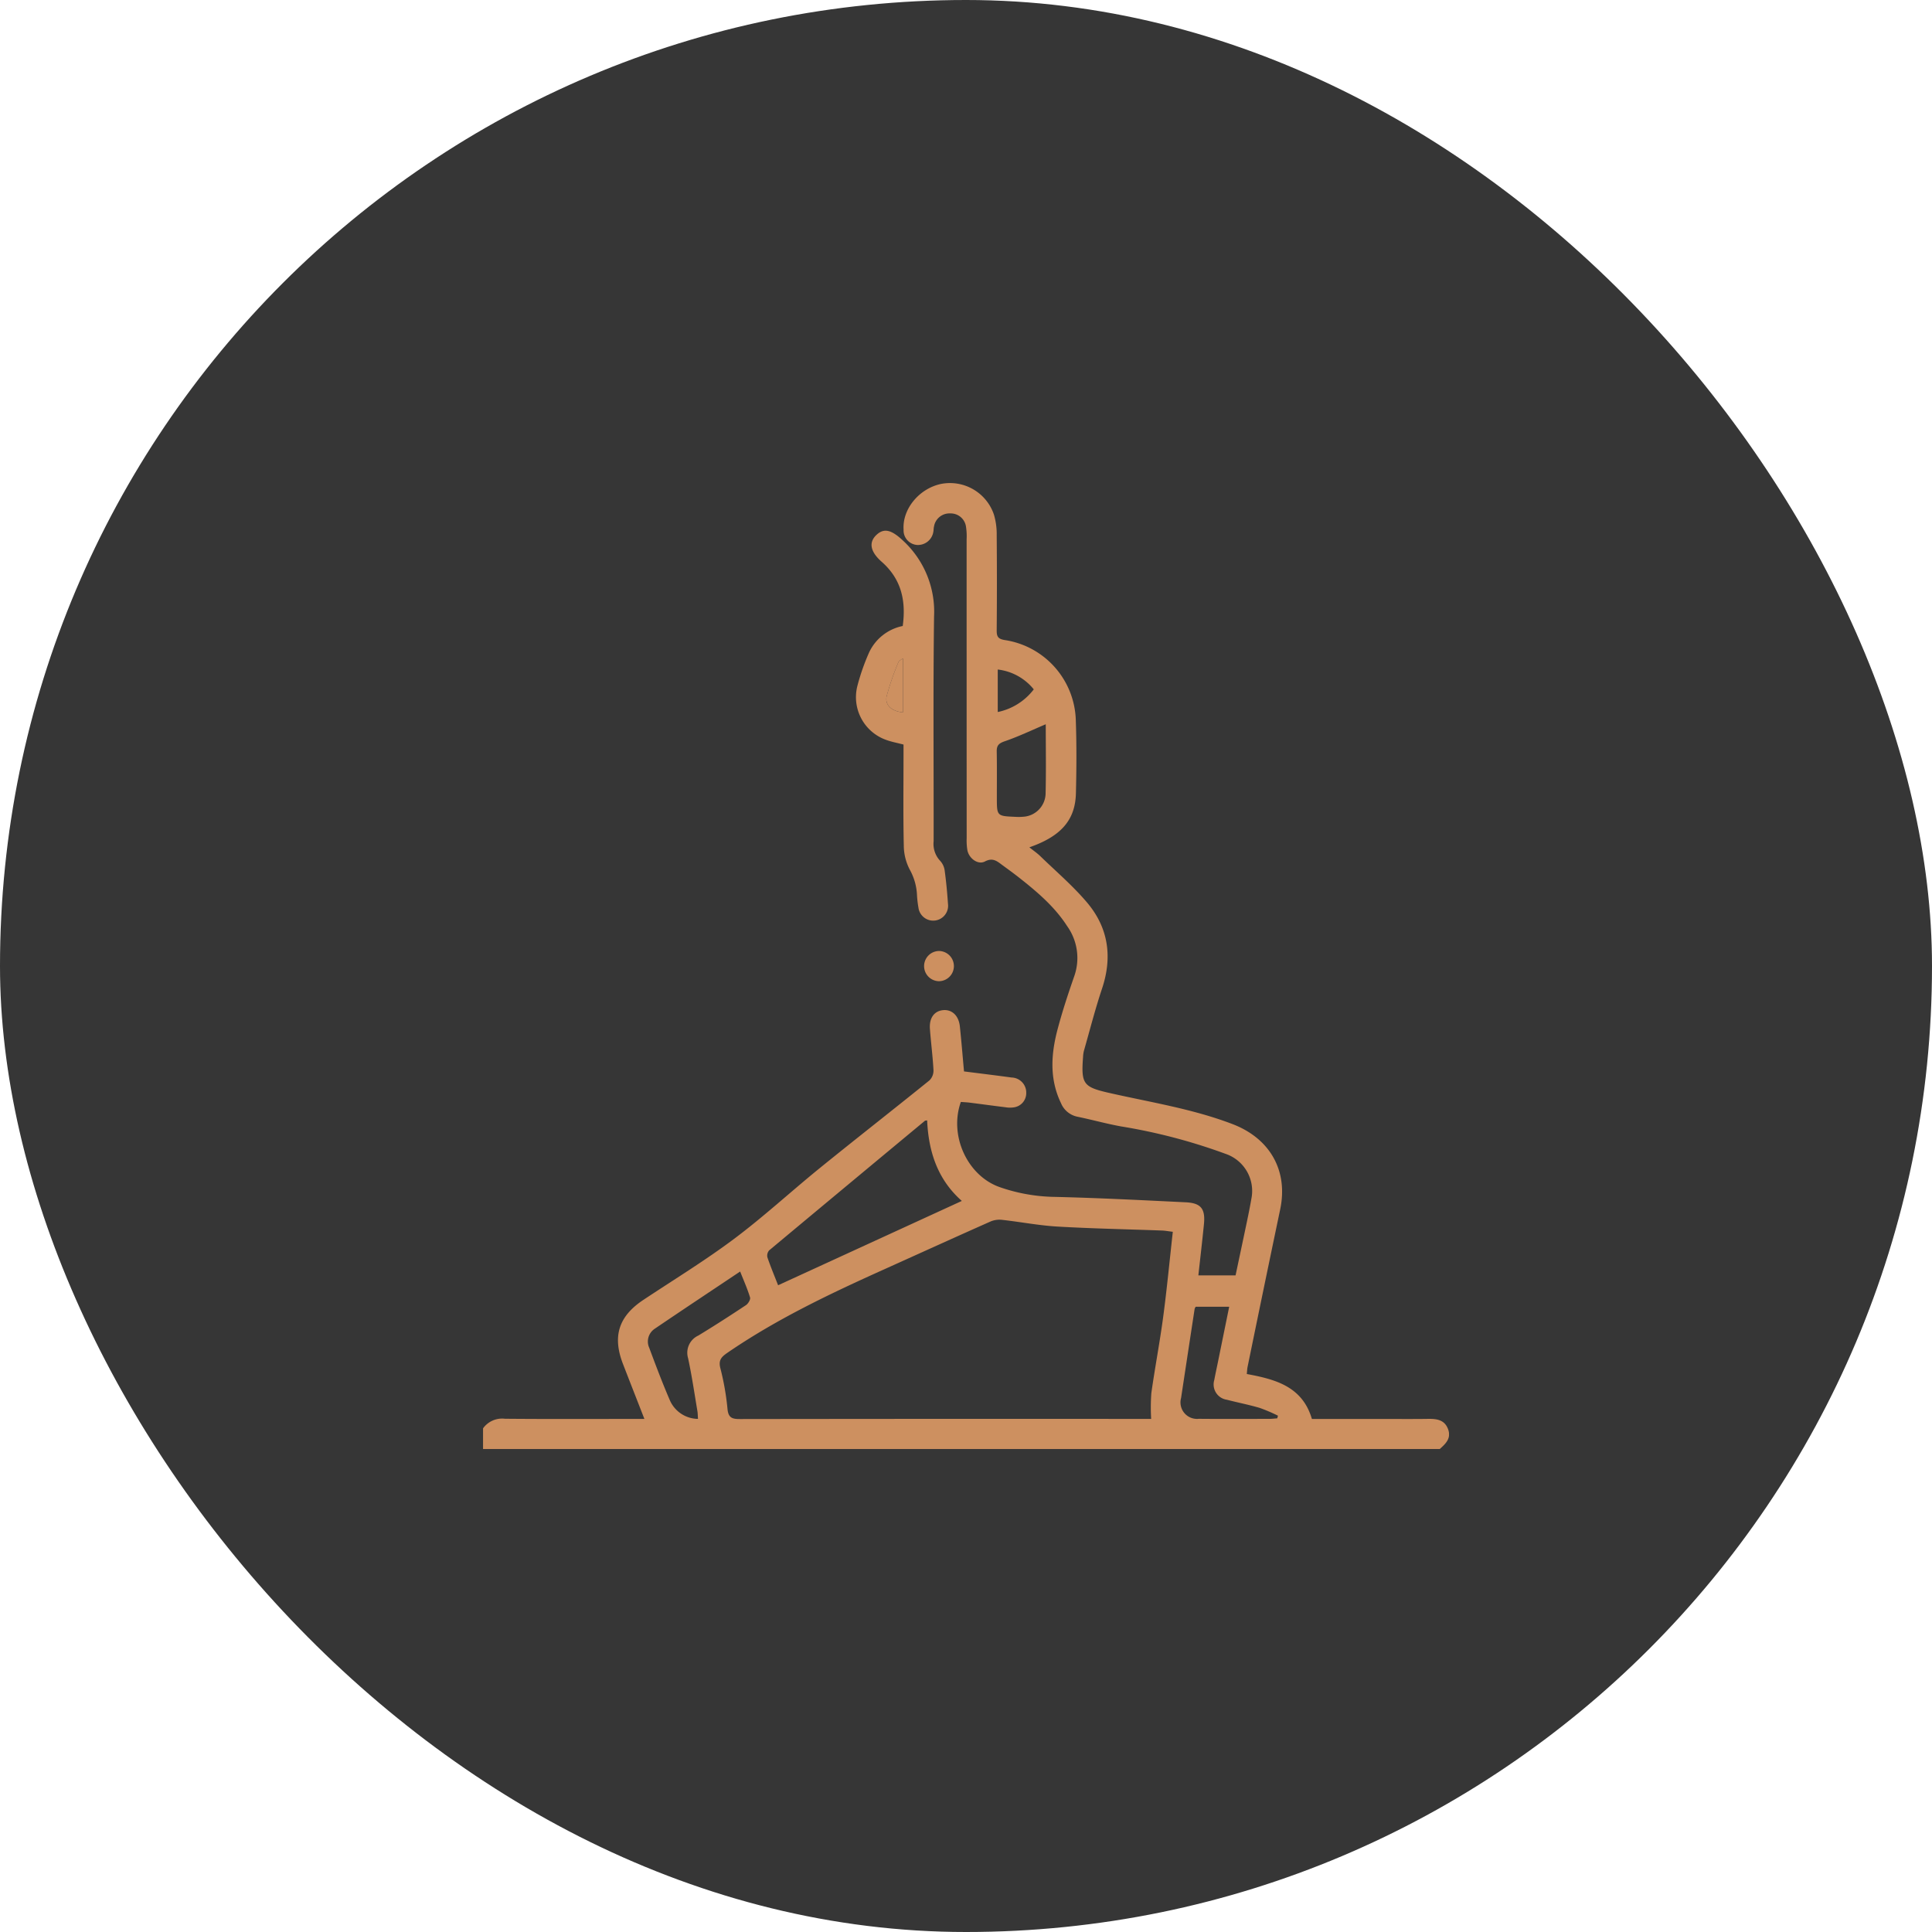 <svg xmlns="http://www.w3.org/2000/svg" version="1.1" xmlns:xlink="http://www.w3.org/1999/xlink" width="1000" height="1000"><g clip-path="url(#SvgjsClipPath1369)"><rect width="1000" height="1000" fill="#363636"></rect><g transform="matrix(3.083,0,0,3.083,250.012,250)"><svg xmlns="http://www.w3.org/2000/svg" version="1.1" xmlns:xlink="http://www.w3.org/1999/xlink" width="162.191" height="162.199"><svg xmlns="http://www.w3.org/2000/svg" width="162.191" height="162.199"><g data-name="Gruppe 3" opacity=".75" fill="#ffad6e"><path data-name="Pfad 14" d="M0 158.714a3.937 3.937 0 0 1 3.672-1.613c7.179.066 14.36.029 21.54.029h1.88c-1.23-3.154-2.418-6.181-3.592-9.214-1.807-4.666-.728-8.016 3.42-10.77 5.1-3.386 10.337-6.585 15.229-10.246 4.979-3.727 9.567-7.97 14.4-11.891 6.1-4.948 12.3-9.785 18.411-14.724a2.321 2.321 0 0 0 .667-1.707c-.124-2.317-.428-4.623-.6-6.938-.136-1.875.777-3.051 2.318-3.146 1.426-.087 2.52.961 2.708 2.717.263 2.465.459 4.937.7 7.577 2.674.341 5.329.66 7.978 1.023a2.53 2.53 0 0 1 2.469 2.591 2.406 2.406 0 0 1-2.088 2.422 4.511 4.511 0 0 1-1.418-.021c-1.989-.243-3.975-.517-5.964-.768-.511-.065-1.028-.084-1.508-.122-2.008 5.626 1.074 12.349 6.469 14.281a29.27 29.27 0 0 0 9.287 1.659c7.33.173 14.657.553 21.982.906 2.576.124 3.329 1.078 3.073 3.681-.278 2.826-.613 5.648-.935 8.587h6.246c.623-2.949 1.267-5.969 1.9-8.991.269-1.29.531-2.583.755-3.881a6.581 6.581 0 0 0-4.339-7.529 94.865 94.865 0 0 0-17.557-4.606c-2.435-.443-4.829-1.113-7.254-1.614a3.814 3.814 0 0 1-2.815-2.288c-1.953-4.049-1.678-8.216-.581-12.372.793-3 1.769-5.962 2.792-8.9a9.2 9.2 0 0 0-1.169-8.438c-2.119-3.3-5.063-5.781-8.1-8.173-.911-.719-1.856-1.4-2.79-2.085-.871-.644-1.592-1.309-2.916-.611-1.158.611-2.66-.477-2.948-1.862a10.169 10.169 0 0 1-.124-2.046q-.009-25.1-.008-50.208a10.4 10.4 0 0 0-.1-2.051 2.589 2.589 0 0 0-2.65-2.264 2.626 2.626 0 0 0-2.723 2.186c-.081.3-.051.634-.121.941a2.619 2.619 0 0 1-2.716 2.168 2.454 2.454 0 0 1-2.273-2.581c-.227-3.438 2.6-6.888 6.286-7.666a7.793 7.793 0 0 1 8.89 5.173 11.516 11.516 0 0 1 .458 3.424q.069 8 0 16c-.007 1.007.212 1.427 1.339 1.612a14.026 14.026 0 0 1 11.944 13.55c.141 4.06.116 8.131.015 12.193-.11 4.476-2.493 7.209-7.816 9.057.7.558 1.323.985 1.859 1.505 2.644 2.566 5.475 4.978 7.842 7.78 3.568 4.225 4.274 9.118 2.506 14.419-1.149 3.442-2.049 6.967-3.047 10.459a5.5 5.5 0 0 0-.149 1.1c-.33 4.44.055 4.98 4.309 5.95 6.98 1.591 14.07 2.678 20.819 5.266 6.206 2.38 9.344 7.754 7.976 14.289q-2.771 13.235-5.483 26.483c-.063.3-.068.618-.126 1.173 4.716.88 9.321 2.044 10.929 7.545h11.592c2.64 0 5.28.029 7.919-.011 1.464-.022 2.777.152 3.358 1.744.562 1.54-.43 2.445-1.424 3.336H0Zm115.806-33c-.765-.093-1.283-.193-1.8-.212-5.851-.216-11.709-.327-17.553-.665-3.083-.178-6.141-.773-9.217-1.118a3.918 3.918 0 0 0-1.941.227c-5.972 2.649-11.917 5.357-17.875 8.039-9.091 4.092-18.088 8.352-26.349 14.014-1.007.69-1.584 1.219-1.226 2.612a43.87 43.87 0 0 1 1.2 6.846c.141 1.528.832 1.7 2.118 1.694q33.8-.047 67.609-.023h1.4a32.793 32.793 0 0 1 .029-4.319c.6-4.274 1.418-8.519 1.989-12.8.625-4.688 1.071-9.406 1.616-14.292Zm-66.266 8.974 30.844-14.156c-4.1-3.625-5.592-8.327-5.821-13.522-.263.04-.33.03-.365.059q-13.089 10.864-26.154 21.759a1.334 1.334 0 0 0-.3 1.174c.543 1.586 1.19 3.138 1.796 4.686ZM36.089 157.12c-.036-.52-.031-.929-.1-1.327-.5-2.958-.932-5.933-1.563-8.864a3.178 3.178 0 0 1 1.727-3.8c2.7-1.642 5.358-3.353 7.989-5.1.372-.246.792-.947.69-1.286-.431-1.435-1.052-2.812-1.662-4.361-4.881 3.264-9.613 6.4-14.313 9.591a2.572 2.572 0 0 0-.945 3.238c1.1 2.956 2.217 5.914 3.466 8.81a5.206 5.206 0 0 0 4.711 3.103Zm83.565-18.823a1.493 1.493 0 0 0-.182.347q-1.143 7.483-2.276 14.968a2.774 2.774 0 0 0 2.975 3.5c3.952.036 7.905.014 11.858.008.437 0 .874-.056 1.311-.085l.121-.446a27.106 27.106 0 0 0-3.076-1.311c-1.815-.534-3.68-.894-5.514-1.37a2.591 2.591 0 0 1-2.106-3.3c.194-1.034.42-2.063.63-3.094l1.877-9.217ZM94.476 40.505c-2.365 1-4.576 2.066-6.882 2.854-.991.339-1.367.7-1.348 1.711.05 2.585.019 5.172.021 7.758 0 3.088 0 3.09 3.128 3.221a8.354 8.354 0 0 0 1.265-.015 3.992 3.992 0 0 0 3.787-3.792c.099-3.947.029-7.902.029-11.732Zm-8.06-9.195v7.14a10.2 10.2 0 0 0 6.048-3.805 9.116 9.116 0 0 0-6.048-3.33Z"></path><path data-name="Pfad 15" d="M70.596 43.913c-1.108-.292-2.049-.46-2.931-.788a7.608 7.608 0 0 1-4.819-9.041 36.248 36.248 0 0 1 1.983-5.658 7.966 7.966 0 0 1 5.634-4.419c.572-4.2-.205-7.848-3.53-10.778-2.019-1.779-2.168-3.34-.844-4.551 1.288-1.178 2.548-.779 4.466 1.036a16.211 16.211 0 0 1 5.167 12.741c-.164 12.558-.048 25.121-.07 37.681a4.151 4.151 0 0 0 1.116 3.318 3.034 3.034 0 0 1 .749 1.689c.249 1.828.419 3.669.544 5.51a2.5 2.5 0 1 1-4.959.642 17.172 17.172 0 0 1-.24-2.041 9.687 9.687 0 0 0-1.209-4.328 8.787 8.787 0 0 1-1.011-4.059c-.114-5.064-.046-10.132-.046-15.2Zm-.1-5.4v-9.066c-.357.274-.655.383-.727.576a44.131 44.131 0 0 0-2 5.766c-.341 1.524.872 2.541 2.723 2.719Z"></path><path data-name="Pfad 16" d="M76.566 83.642a2.536 2.536 0 0 1 .04-5.072 2.537 2.537 0 0 1-.04 5.072Z"></path><path data-name="Pfad 23" d="M70.492 38.507c-1.851-.178-3.064-1.2-2.729-2.724a44.136 44.136 0 0 1 2-5.766c.072-.193.37-.3.727-.576Z"></path></g></svg></svg></g></g><defs><clipPath id="SvgjsClipPath1369"><rect width="1000" height="1000" x="0" y="0" rx="500" ry="500"></rect></clipPath></defs></svg>